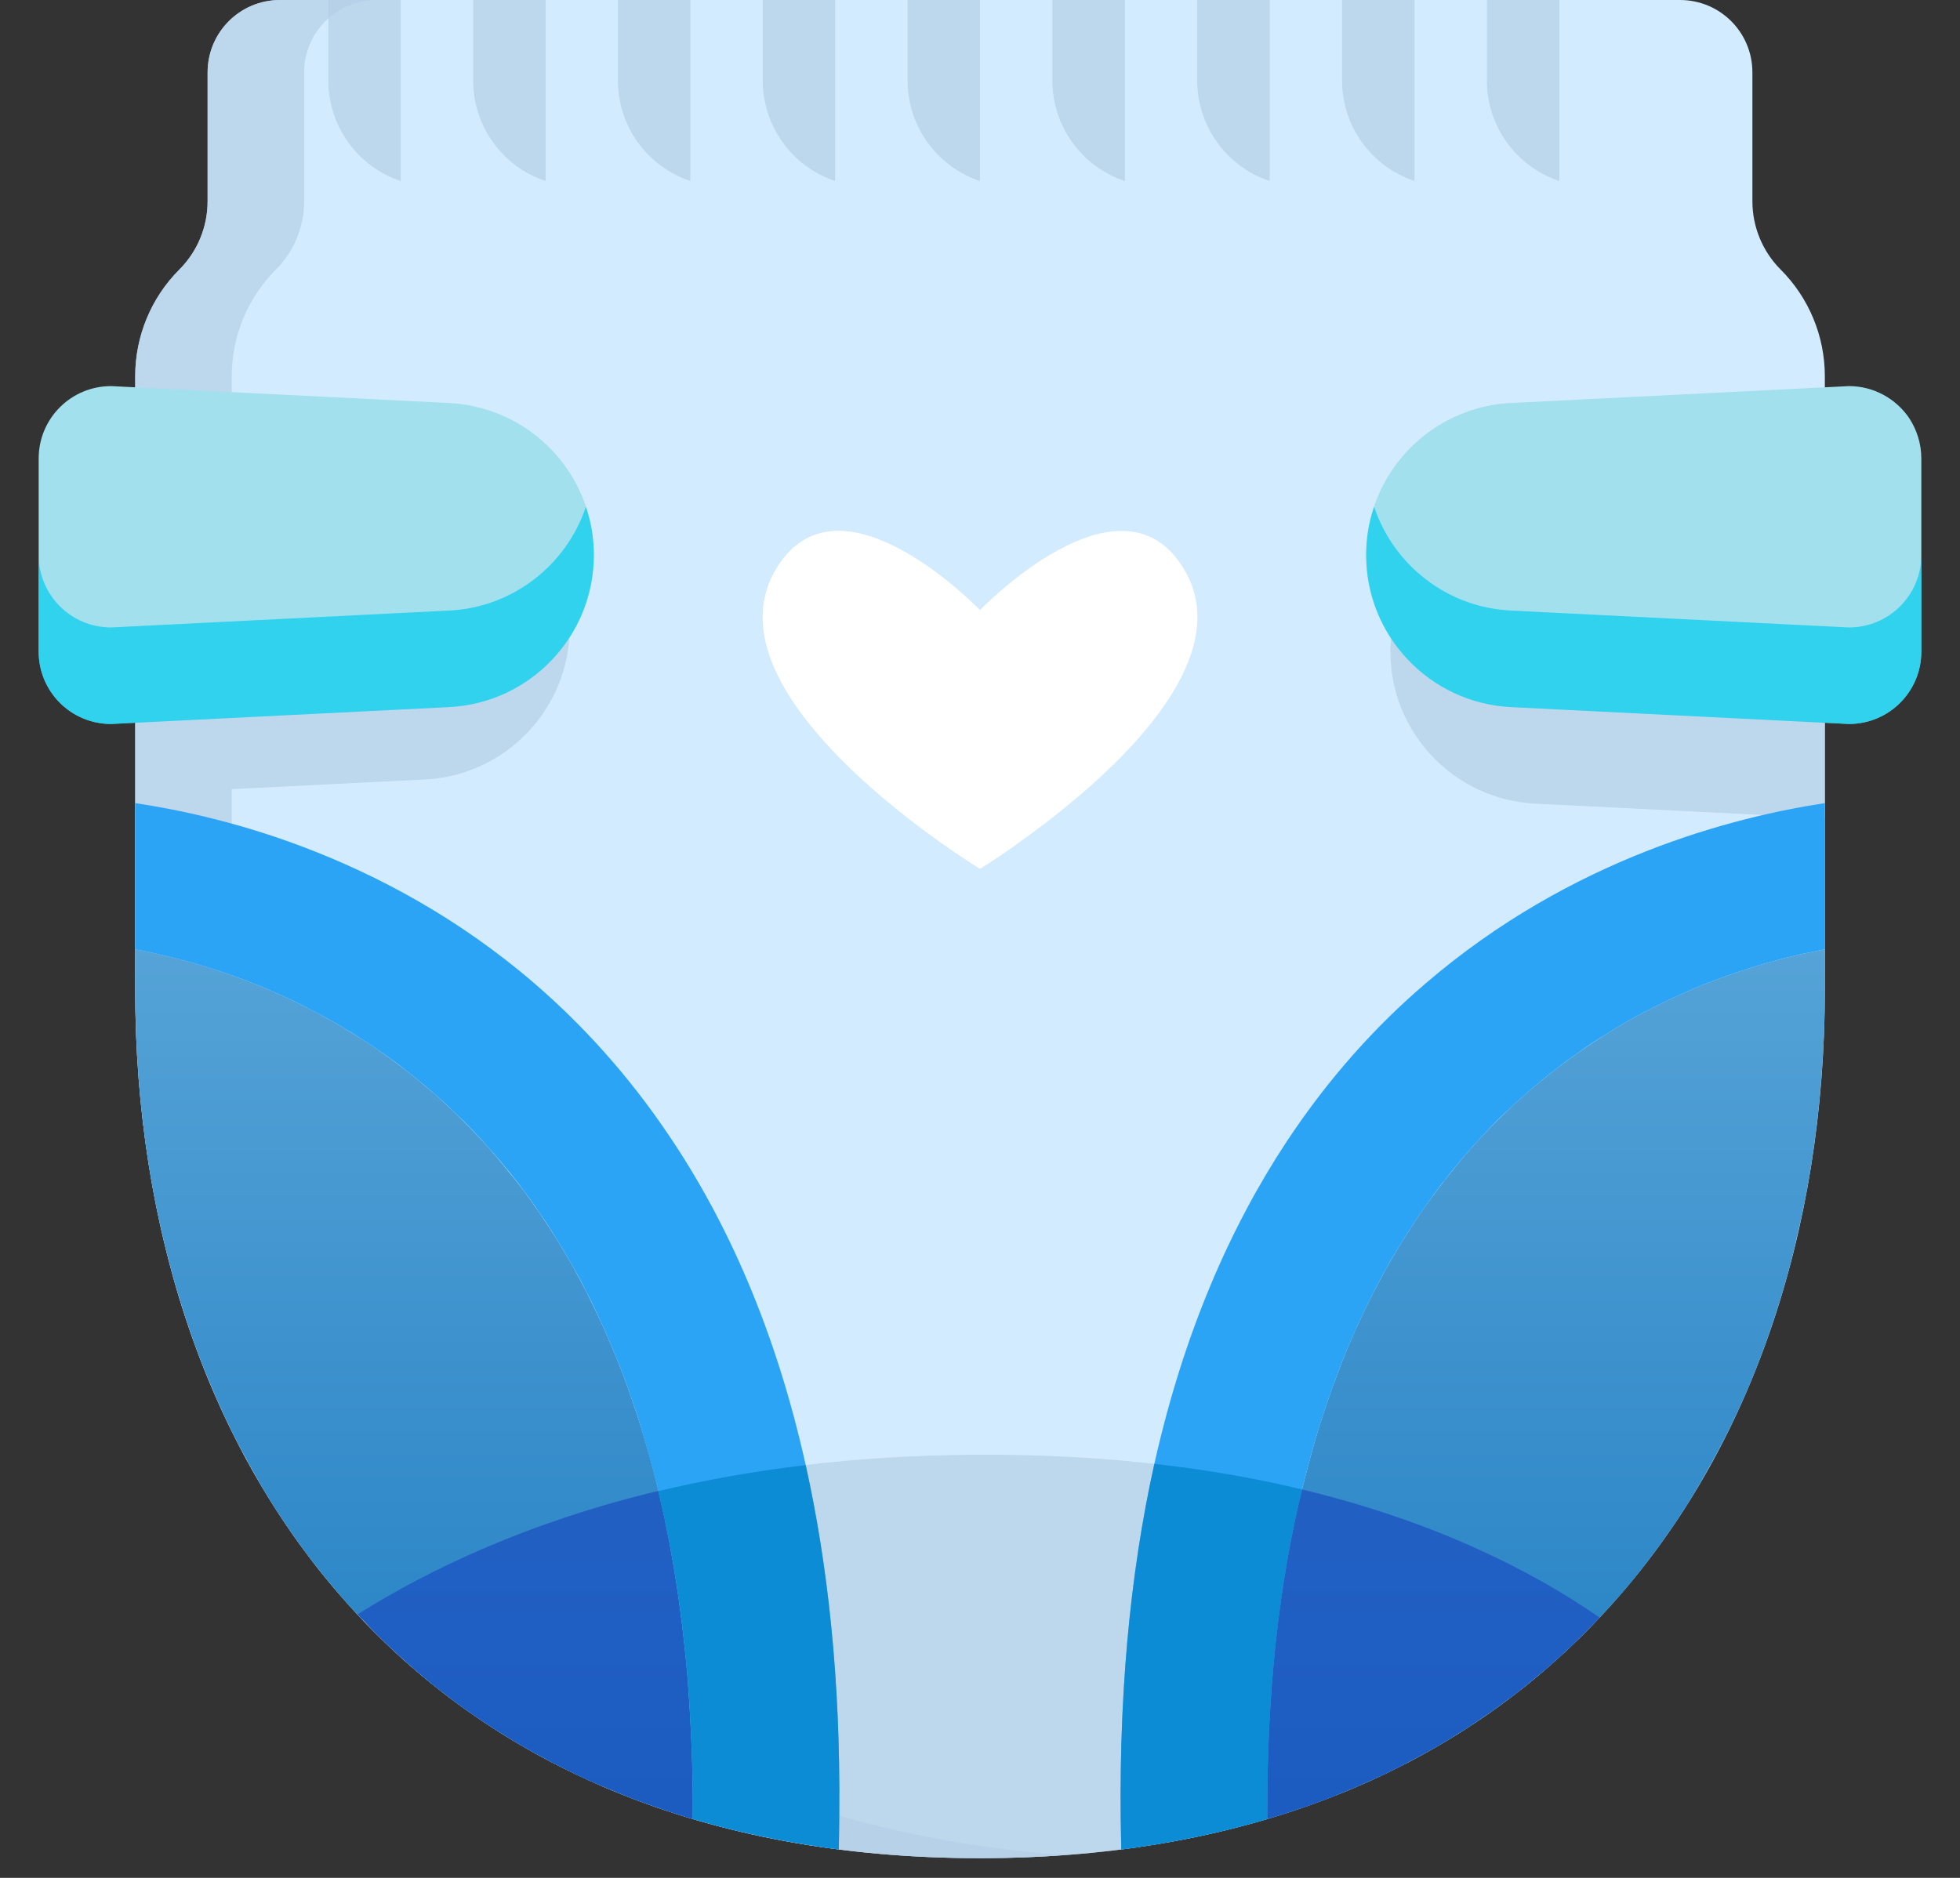 <?xml version="1.0" encoding="UTF-8"?> <svg xmlns="http://www.w3.org/2000/svg" width="48" height="46" viewBox="0 0 48 46" fill="none"><rect x="0" y="0" width="48" height="46" fill="#333333" stroke="none"/><path d="M44.69 9.216V24.237C44.69 30.113 42.91 35.669 39.175 39.624C35.782 43.236 30.763 45.517 24 45.517C17.19 45.517 12.148 43.2 8.755 39.547C5.066 35.598 3.311 30.077 3.311 24.237V9.216C3.311 8.235 3.701 7.295 4.392 6.603C4.836 6.16 5.084 5.557 5.084 4.93V1.774C5.084 0.792 5.876 0 6.857 0H41.143C42.124 0 42.916 0.792 42.916 1.774V4.93C42.916 5.557 43.165 6.16 43.608 6.603C44.3 7.295 44.69 8.235 44.69 9.216Z" fill="#D2EBFF"></path><g opacity="0.7"><path d="M44.691 11.882V20.04L37.592 19.685C35.611 19.584 34.051 17.947 34.051 15.961C34.051 14.382 35.032 13.029 36.433 12.485C36.794 12.343 37.184 12.254 37.592 12.236L44.691 11.882Z" fill="#B3CFE5"></path></g><g opacity="0.7"><path d="M38.188 0V4.434C37.128 4.081 36.414 3.089 36.414 1.973V0H38.188Z" fill="#B3CFE5"></path></g><g opacity="0.7"><path d="M34.641 0V4.434C33.581 4.081 32.867 3.09 32.867 1.973V0H34.641Z" fill="#B3CFE5"></path></g><g opacity="0.7"><path d="M31.094 0V4.434C30.034 4.081 29.32 3.09 29.32 1.973V0H31.094Z" fill="#B3CFE5"></path></g><g opacity="0.7"><path d="M27.547 0V4.434C26.488 4.081 25.773 3.09 25.773 1.973V0H27.547Z" fill="#B3CFE5"></path></g><g opacity="0.7"><path d="M24 0V4.434C22.941 4.081 22.227 3.09 22.227 1.973V0H24Z" fill="#B3CFE5"></path></g><g opacity="0.7"><path d="M20.453 0V4.434C19.394 4.081 18.68 3.09 18.68 1.973V0H20.453Z" fill="#B3CFE5"></path></g><g opacity="0.7"><path d="M16.906 0V4.434C15.847 4.081 15.133 3.09 15.133 1.973V0H16.906Z" fill="#B3CFE5"></path></g><g opacity="0.7"><path d="M13.361 0V4.434C12.302 4.081 11.588 3.089 11.588 1.973V0H13.361Z" fill="#B3CFE5"></path></g><g opacity="0.7"><path d="M9.814 0V4.434C8.755 4.081 8.041 3.089 8.041 1.973V0H9.814Z" fill="#B3CFE5"></path></g><g opacity="0.7"><path d="M39.174 39.624C35.781 43.236 30.762 45.518 23.999 45.518C17.189 45.518 12.147 43.2 8.754 39.547C11.845 37.602 16.787 35.634 24.129 35.634C31.566 35.634 36.312 37.65 39.174 39.624Z" fill="#B3CFE5"></path></g><g opacity="0.7"><path d="M5.675 25.123V19.33L10.41 19.094C12.39 18.993 13.951 17.356 13.951 15.37C13.951 13.59 12.704 12.095 11.019 11.728C10.824 11.681 10.617 11.657 10.41 11.646L5.675 11.409V9.216C5.675 8.235 6.065 7.295 6.757 6.603C7.2 6.16 7.448 5.557 7.448 4.93V1.774C7.448 0.792 8.241 0 9.222 0H6.857C5.876 0 5.084 0.792 5.084 1.774V4.93C5.084 5.557 4.836 6.16 4.392 6.603C3.701 7.295 3.311 8.235 3.311 9.216V11.291V19.448V24.237C3.311 35.468 9.813 45.517 24 45.517C24.71 45.517 25.401 45.494 26.069 45.441C13.318 44.513 5.675 35.793 5.675 25.123Z" fill="#B3CFE5"></path></g><path d="M16.966 44.554V44.56C16.954 44.554 16.948 44.554 16.942 44.554C16.842 44.524 16.741 44.489 16.641 44.459C16.487 44.412 16.345 44.365 16.197 44.312C16.168 44.3 16.138 44.288 16.103 44.276C16.002 44.246 15.902 44.211 15.807 44.176C15.488 44.063 15.181 43.939 14.879 43.809C14.773 43.768 14.672 43.72 14.572 43.679C14.442 43.626 14.317 43.567 14.187 43.508C14.181 43.502 14.176 43.496 14.164 43.496C14.046 43.437 13.933 43.383 13.815 43.324C13.72 43.277 13.626 43.23 13.531 43.182C13.443 43.135 13.36 43.088 13.277 43.041C12.987 42.887 12.704 42.727 12.432 42.556C12.408 42.544 12.384 42.526 12.367 42.514C12.26 42.45 12.154 42.384 12.047 42.313C11.929 42.237 11.811 42.16 11.699 42.083C11.651 42.053 11.61 42.024 11.569 41.994C11.409 41.888 11.255 41.776 11.108 41.663C11.019 41.592 10.93 41.527 10.842 41.456C10.836 41.45 10.83 41.45 10.824 41.444C10.67 41.332 10.528 41.214 10.38 41.09C10.298 41.013 10.209 40.948 10.126 40.871C9.884 40.658 9.642 40.44 9.411 40.215C9.24 40.055 9.08 39.89 8.926 39.718C8.861 39.659 8.808 39.606 8.755 39.547C8.725 39.517 8.69 39.482 8.66 39.447C8.554 39.34 8.453 39.222 8.353 39.11C8.341 39.098 8.323 39.08 8.312 39.056C8.111 38.826 7.915 38.584 7.726 38.341C7.72 38.341 7.714 38.329 7.714 38.329C7.555 38.128 7.407 37.927 7.259 37.715C7.242 37.685 7.218 37.661 7.2 37.632C6.987 37.336 6.786 37.029 6.591 36.715C6.438 36.467 6.296 36.225 6.16 35.971C6.113 35.9 6.071 35.829 6.042 35.752C5.935 35.569 5.841 35.385 5.746 35.202C5.693 35.096 5.64 34.989 5.592 34.883C5.527 34.759 5.474 34.641 5.421 34.517C5.332 34.333 5.255 34.156 5.179 33.967C4.966 33.476 4.777 32.974 4.605 32.459C4.564 32.341 4.522 32.217 4.487 32.099C4.451 31.992 4.416 31.88 4.386 31.768C4.363 31.72 4.351 31.667 4.339 31.62C4.268 31.389 4.203 31.159 4.144 30.922C4.138 30.91 4.132 30.893 4.132 30.869C4.061 30.615 4.002 30.355 3.943 30.095C3.878 29.823 3.825 29.551 3.772 29.279C3.665 28.723 3.577 28.162 3.512 27.588C3.512 27.577 3.512 27.565 3.506 27.553C3.494 27.411 3.476 27.269 3.458 27.127C3.435 26.909 3.417 26.696 3.399 26.477C3.387 26.347 3.381 26.217 3.376 26.087C3.364 25.957 3.352 25.827 3.352 25.697C3.34 25.525 3.334 25.354 3.328 25.177C3.316 24.863 3.311 24.55 3.311 24.237V23.255C4.392 23.456 5.87 23.852 7.454 24.65C7.602 24.727 7.756 24.804 7.904 24.887C8.063 24.976 8.229 25.064 8.388 25.165C8.53 25.247 8.672 25.336 8.814 25.425C8.968 25.519 9.121 25.62 9.275 25.732C9.506 25.892 9.736 26.057 9.967 26.241C10.044 26.294 10.114 26.353 10.191 26.418C10.339 26.542 10.493 26.666 10.641 26.796C10.794 26.932 10.942 27.068 11.09 27.21C11.385 27.494 11.681 27.795 11.971 28.12C12.101 28.268 12.231 28.422 12.355 28.576C12.402 28.635 12.45 28.694 12.497 28.753C12.609 28.883 12.71 29.019 12.816 29.155C12.952 29.338 13.088 29.527 13.218 29.722C13.354 29.917 13.484 30.118 13.614 30.325C13.726 30.509 13.839 30.692 13.945 30.881C13.98 30.94 14.016 31.005 14.051 31.064C14.152 31.247 14.252 31.437 14.353 31.632C14.489 31.904 14.625 32.181 14.755 32.465C14.796 32.56 14.844 32.66 14.885 32.761C15.015 33.062 15.145 33.376 15.269 33.701C15.316 33.837 15.37 33.973 15.417 34.114C15.482 34.304 15.547 34.493 15.612 34.688C15.801 35.267 15.973 35.882 16.126 36.52C16.18 36.751 16.233 36.981 16.28 37.218C16.333 37.49 16.392 37.768 16.44 38.051C16.522 38.507 16.599 38.968 16.658 39.452C16.729 39.973 16.788 40.511 16.836 41.06C16.877 41.616 16.913 42.184 16.936 42.775C16.96 43.354 16.972 43.939 16.966 44.554Z" fill="url(#paint0_linear_129_5118)"></path><g opacity="0.7"><path d="M16.965 44.554C16.858 44.525 16.746 44.495 16.64 44.459C16.486 44.412 16.344 44.365 16.196 44.312C16.066 44.27 15.936 44.223 15.806 44.176C15.487 44.063 15.18 43.939 14.878 43.809C14.642 43.715 14.411 43.614 14.186 43.508C14.181 43.502 14.175 43.496 14.163 43.496C13.861 43.348 13.566 43.2 13.276 43.041C12.986 42.887 12.703 42.727 12.431 42.556C12.407 42.544 12.383 42.526 12.366 42.515C12.141 42.379 11.916 42.231 11.698 42.083C11.65 42.053 11.609 42.024 11.568 41.994C11.319 41.817 11.077 41.64 10.841 41.456C10.835 41.451 10.829 41.451 10.823 41.445C10.586 41.261 10.356 41.066 10.125 40.871C9.883 40.658 9.641 40.44 9.41 40.215C9.239 40.056 9.079 39.89 8.925 39.718C8.86 39.659 8.807 39.606 8.754 39.547C10.551 38.418 12.969 37.277 16.125 36.52C16.557 38.347 16.846 40.422 16.935 42.775C16.959 43.354 16.971 43.939 16.965 44.554Z" fill="#1A4DC1"></path></g><path d="M44.691 23.255V24.237C44.691 24.733 44.679 25.224 44.65 25.715C44.62 26.288 44.573 26.855 44.508 27.417C44.401 28.351 44.248 29.279 44.035 30.177C43.875 30.899 43.68 31.608 43.45 32.294C43.036 33.571 42.504 34.788 41.859 35.935C41.54 36.52 41.186 37.088 40.801 37.632C40.311 38.335 39.767 39.003 39.176 39.624C38.963 39.849 38.744 40.067 38.52 40.286C38.295 40.499 38.064 40.712 37.828 40.913C37.615 41.09 37.402 41.267 37.184 41.439C37.101 41.504 37.024 41.563 36.941 41.622C36.74 41.776 36.533 41.923 36.321 42.065C36.12 42.207 35.919 42.343 35.706 42.467C35.611 42.532 35.517 42.591 35.422 42.645C35.132 42.822 34.831 42.987 34.524 43.147C34.334 43.253 34.139 43.348 33.944 43.443C33.808 43.508 33.672 43.573 33.531 43.632C33.377 43.703 33.223 43.774 33.069 43.833C32.916 43.898 32.762 43.963 32.602 44.028C32.602 44.028 32.602 44.028 32.596 44.028C32.366 44.117 32.13 44.205 31.887 44.288C31.863 44.294 31.846 44.3 31.828 44.306C31.586 44.388 31.337 44.471 31.089 44.542C31.071 44.548 31.054 44.554 31.036 44.56C31.018 41.439 31.331 38.767 31.887 36.485C31.964 36.166 32.047 35.858 32.13 35.557C32.212 35.255 32.301 34.96 32.395 34.676C32.472 34.434 32.555 34.197 32.638 33.967C32.661 33.902 32.685 33.837 32.709 33.778C32.797 33.535 32.892 33.293 32.987 33.056C32.992 33.05 32.998 33.044 32.998 33.033C33.057 32.891 33.117 32.755 33.176 32.619C33.229 32.501 33.282 32.388 33.335 32.276C33.418 32.093 33.507 31.916 33.596 31.738C33.613 31.703 33.631 31.667 33.649 31.632C33.749 31.443 33.85 31.253 33.95 31.07C34.045 30.899 34.145 30.727 34.246 30.562C34.258 30.538 34.269 30.52 34.281 30.503C34.37 30.355 34.459 30.213 34.553 30.077C34.701 29.835 34.861 29.604 35.026 29.385C35.127 29.238 35.233 29.096 35.345 28.954C35.375 28.913 35.41 28.871 35.446 28.83C35.724 28.469 36.019 28.126 36.321 27.807C36.545 27.565 36.782 27.334 37.012 27.116C37.059 27.068 37.113 27.021 37.16 26.98C37.497 26.672 37.84 26.388 38.189 26.122C38.313 26.028 38.443 25.933 38.567 25.845C38.821 25.661 39.075 25.496 39.33 25.336C39.66 25.123 39.992 24.934 40.317 24.769C40.459 24.692 40.6 24.621 40.736 24.556C40.807 24.52 40.878 24.485 40.943 24.455C41.132 24.367 41.328 24.284 41.511 24.201C41.7 24.124 41.883 24.053 42.06 23.988C42.202 23.935 42.344 23.882 42.486 23.835C42.752 23.746 43.006 23.663 43.255 23.592C43.266 23.592 43.278 23.586 43.284 23.586C43.414 23.551 43.544 23.515 43.663 23.48C43.798 23.445 43.928 23.415 44.053 23.385C44.159 23.362 44.265 23.338 44.372 23.32C44.478 23.297 44.585 23.273 44.691 23.255Z" fill="url(#paint1_linear_129_5118)"></path><path d="M26.063 19.797C24.958 20.696 24 21.281 24 21.281C24 21.281 17.048 17.055 19.035 13.892C20.595 11.403 24 14.944 24 14.944C24 14.944 27.405 11.403 28.966 13.892C29.007 13.963 29.048 14.028 29.084 14.099C30.059 16.044 27.866 18.337 26.063 19.797Z" fill="white"></path><path d="M20.554 44.388C20.554 44.69 20.548 44.997 20.542 45.305C20.53 45.305 20.524 45.305 20.512 45.299C20.347 45.281 20.181 45.257 20.016 45.228C19.85 45.204 19.691 45.181 19.531 45.151C19.36 45.121 19.188 45.092 19.017 45.056C18.349 44.926 17.699 44.773 17.078 44.589C17.037 44.583 17.001 44.572 16.966 44.56V44.554C16.972 43.939 16.96 43.354 16.936 42.775C16.913 42.183 16.877 41.616 16.836 41.06C16.788 40.511 16.729 39.973 16.658 39.452C16.599 38.974 16.522 38.507 16.44 38.051C16.392 37.768 16.333 37.49 16.28 37.218C16.227 36.981 16.174 36.751 16.12 36.526C15.967 35.882 15.795 35.273 15.612 34.688C15.547 34.493 15.482 34.304 15.417 34.114C15.37 33.973 15.316 33.837 15.269 33.701C15.145 33.376 15.015 33.062 14.885 32.761C14.844 32.66 14.802 32.566 14.755 32.465C14.625 32.181 14.495 31.898 14.353 31.632C14.258 31.437 14.158 31.247 14.051 31.064C14.016 31.005 13.98 30.94 13.945 30.881C13.839 30.692 13.726 30.503 13.614 30.325C13.49 30.118 13.36 29.917 13.218 29.722C13.094 29.527 12.958 29.338 12.816 29.155C12.716 29.013 12.609 28.877 12.503 28.747C12.325 28.528 12.154 28.321 11.971 28.12C11.687 27.795 11.391 27.488 11.09 27.21C10.942 27.062 10.788 26.926 10.641 26.796C10.487 26.66 10.339 26.536 10.191 26.418C10.114 26.353 10.044 26.294 9.967 26.241C9.807 26.11 9.642 25.986 9.482 25.874C9.411 25.827 9.346 25.779 9.275 25.732C9.121 25.62 8.968 25.519 8.814 25.425C8.672 25.33 8.53 25.247 8.388 25.165C8.229 25.064 8.063 24.976 7.904 24.887C7.75 24.804 7.602 24.727 7.454 24.65C5.87 23.852 4.392 23.456 3.311 23.255V19.673C4.375 19.833 5.829 20.14 7.448 20.755C9.234 21.435 11.214 22.475 13.088 24.089C14.252 25.094 15.376 26.317 16.386 27.819C17.811 29.929 18.993 32.572 19.732 35.888C20.276 38.341 20.584 41.155 20.554 44.388Z" fill="#2BA4F6"></path><path d="M44.692 19.673V23.255C44.585 23.273 44.479 23.297 44.373 23.32C44.266 23.338 44.16 23.362 44.053 23.385C43.929 23.415 43.799 23.445 43.663 23.48C43.545 23.515 43.415 23.551 43.285 23.586C43.279 23.586 43.267 23.592 43.255 23.592C43.007 23.663 42.753 23.746 42.487 23.835C42.345 23.882 42.203 23.935 42.061 23.988C41.884 24.053 41.701 24.124 41.511 24.201C41.328 24.284 41.139 24.367 40.944 24.455C40.879 24.485 40.808 24.52 40.737 24.556C40.601 24.621 40.459 24.692 40.317 24.769C39.992 24.934 39.661 25.123 39.33 25.336C39.076 25.49 38.822 25.655 38.568 25.845C38.556 25.856 38.538 25.862 38.526 25.874C38.414 25.951 38.302 26.034 38.189 26.122C37.846 26.383 37.504 26.666 37.161 26.98C37.113 27.021 37.06 27.068 37.013 27.116C36.776 27.328 36.546 27.559 36.321 27.807C35.984 28.162 35.659 28.546 35.346 28.954H35.34C35.234 29.096 35.121 29.238 35.027 29.385C34.861 29.604 34.702 29.835 34.554 30.077C34.459 30.213 34.371 30.355 34.282 30.503C34.27 30.52 34.258 30.538 34.246 30.562C34.146 30.727 34.045 30.893 33.951 31.07C33.85 31.253 33.75 31.443 33.649 31.632C33.632 31.667 33.614 31.703 33.596 31.738C33.508 31.916 33.419 32.093 33.336 32.276C33.218 32.524 33.106 32.779 32.999 33.033C32.999 33.044 32.993 33.05 32.987 33.056C32.893 33.293 32.798 33.535 32.709 33.778C32.686 33.837 32.662 33.902 32.639 33.967C32.556 34.197 32.473 34.434 32.396 34.676C32.302 34.96 32.213 35.255 32.13 35.557C32.047 35.858 31.965 36.166 31.888 36.485C31.332 38.767 31.019 41.439 31.037 44.56C30.274 44.784 29.476 44.974 28.648 45.121C28.501 45.151 28.353 45.175 28.205 45.198C28.199 45.198 28.193 45.198 28.193 45.198C27.951 45.24 27.709 45.275 27.46 45.305C27.366 41.669 27.673 38.542 28.27 35.858C28.991 32.637 30.138 30.047 31.504 27.973C32.538 26.406 33.703 25.123 34.914 24.089C38.491 21.015 42.463 20.01 44.692 19.673Z" fill="#2BA4F6"></path><g opacity="0.7"><path d="M20.553 44.389C20.553 44.69 20.547 44.998 20.541 45.305C20.529 45.305 20.523 45.305 20.511 45.299C20.346 45.281 20.18 45.258 20.015 45.228C19.849 45.204 19.69 45.181 19.53 45.151C19.358 45.122 19.187 45.092 19.016 45.057C18.348 44.927 17.698 44.773 17.077 44.59C17.041 44.584 17 44.572 16.965 44.554C16.97 43.939 16.959 43.354 16.935 42.775C16.846 40.422 16.562 38.353 16.119 36.527C17.23 36.261 18.436 36.042 19.731 35.888C20.275 38.341 20.582 41.155 20.553 44.389Z" fill="#0081C9"></path></g><g opacity="0.7"><path d="M31.888 36.485C31.332 38.767 31.019 41.439 31.037 44.56C30.274 44.785 29.476 44.974 28.648 45.121C28.501 45.151 28.353 45.175 28.205 45.198C28.199 45.198 28.193 45.198 28.193 45.198C27.951 45.24 27.709 45.275 27.46 45.305C27.366 41.669 27.673 38.542 28.27 35.858C29.582 36.006 30.782 36.219 31.888 36.485Z" fill="#0081C9"></path></g><g opacity="0.7"><path d="M39.176 39.624C38.963 39.848 38.744 40.067 38.52 40.286C38.295 40.499 38.064 40.712 37.828 40.912C37.615 41.09 37.402 41.267 37.184 41.439C37.101 41.504 37.024 41.563 36.941 41.622C36.74 41.776 36.533 41.923 36.321 42.065C36.12 42.207 35.919 42.343 35.706 42.467C35.611 42.532 35.517 42.591 35.422 42.645C35.132 42.822 34.831 42.987 34.524 43.147C34.334 43.253 34.139 43.348 33.944 43.443C33.808 43.508 33.672 43.572 33.531 43.632C33.377 43.703 33.223 43.773 33.069 43.833C32.916 43.898 32.762 43.963 32.602 44.028C32.602 44.028 32.602 44.028 32.596 44.028C32.366 44.116 32.13 44.205 31.887 44.288C31.863 44.294 31.846 44.3 31.828 44.306C31.586 44.388 31.337 44.471 31.089 44.542C31.071 44.548 31.054 44.554 31.036 44.56C31.018 41.433 31.331 38.767 31.887 36.485C35.097 37.259 37.473 38.447 39.176 39.624Z" fill="#1A4DC1"></path></g><path d="M14.543 13.596C14.543 15.582 12.983 17.22 11.002 17.32L2.721 17.734C1.739 17.734 0.947 16.942 0.947 15.961V11.232C0.947 10.25 1.739 9.458 2.721 9.458L11.002 9.872C11.209 9.884 11.416 9.908 11.611 9.955C13.296 10.321 14.543 11.817 14.543 13.596Z" fill="#A2E0EE"></path><path d="M47.053 11.232V15.961C47.053 16.942 46.261 17.734 45.28 17.734L36.998 17.32C35.018 17.22 33.457 15.582 33.457 13.596C33.457 12.018 34.438 10.664 35.839 10.12C36.2 9.978 36.59 9.89 36.998 9.872L45.28 9.458C45.895 9.458 46.438 9.772 46.758 10.245C46.941 10.528 47.053 10.865 47.053 11.232Z" fill="#A2E0EE"></path><g opacity="0.7"><path d="M14.543 13.597C14.543 15.583 12.983 17.22 11.002 17.321L2.721 17.735C1.739 17.735 0.947 16.942 0.947 15.961V13.597C0.947 14.578 1.739 15.37 2.721 15.37L11.002 14.956C12.569 14.879 13.875 13.833 14.348 12.414C14.478 12.787 14.543 13.183 14.543 13.597Z" fill="#00CCED"></path></g><g opacity="0.7"><path d="M47.053 13.597V15.961C47.053 16.942 46.261 17.735 45.28 17.735L36.998 17.321C35.018 17.22 33.457 15.583 33.457 13.597C33.457 13.183 33.522 12.787 33.652 12.414C34.125 13.833 35.431 14.879 36.998 14.956L45.28 15.37C46.261 15.37 47.053 14.578 47.053 13.597Z" fill="#00CCED"></path></g><g opacity="0.7"><path d="M24.887 20.69C24.355 21.062 24 21.281 24 21.281C24 21.281 17.048 17.054 19.035 13.892C19.667 12.881 20.607 12.863 21.5 13.206C21.245 13.348 21.009 13.572 20.808 13.892C19.271 16.339 23.078 19.419 24.887 20.69Z" fill="white"></path></g><defs><linearGradient id="paint0_linear_129_5118" x1="10.139" y1="23.255" x2="10.139" y2="44.56" gradientUnits="userSpaceOnUse"><stop stop-color="#55A3D7"></stop><stop offset="1" stop-color="#217EC2"></stop></linearGradient><linearGradient id="paint1_linear_129_5118" x1="37.863" y1="23.255" x2="37.863" y2="44.56" gradientUnits="userSpaceOnUse"><stop stop-color="#55A3D7"></stop><stop offset="1" stop-color="#217EC2"></stop></linearGradient></defs></svg> 